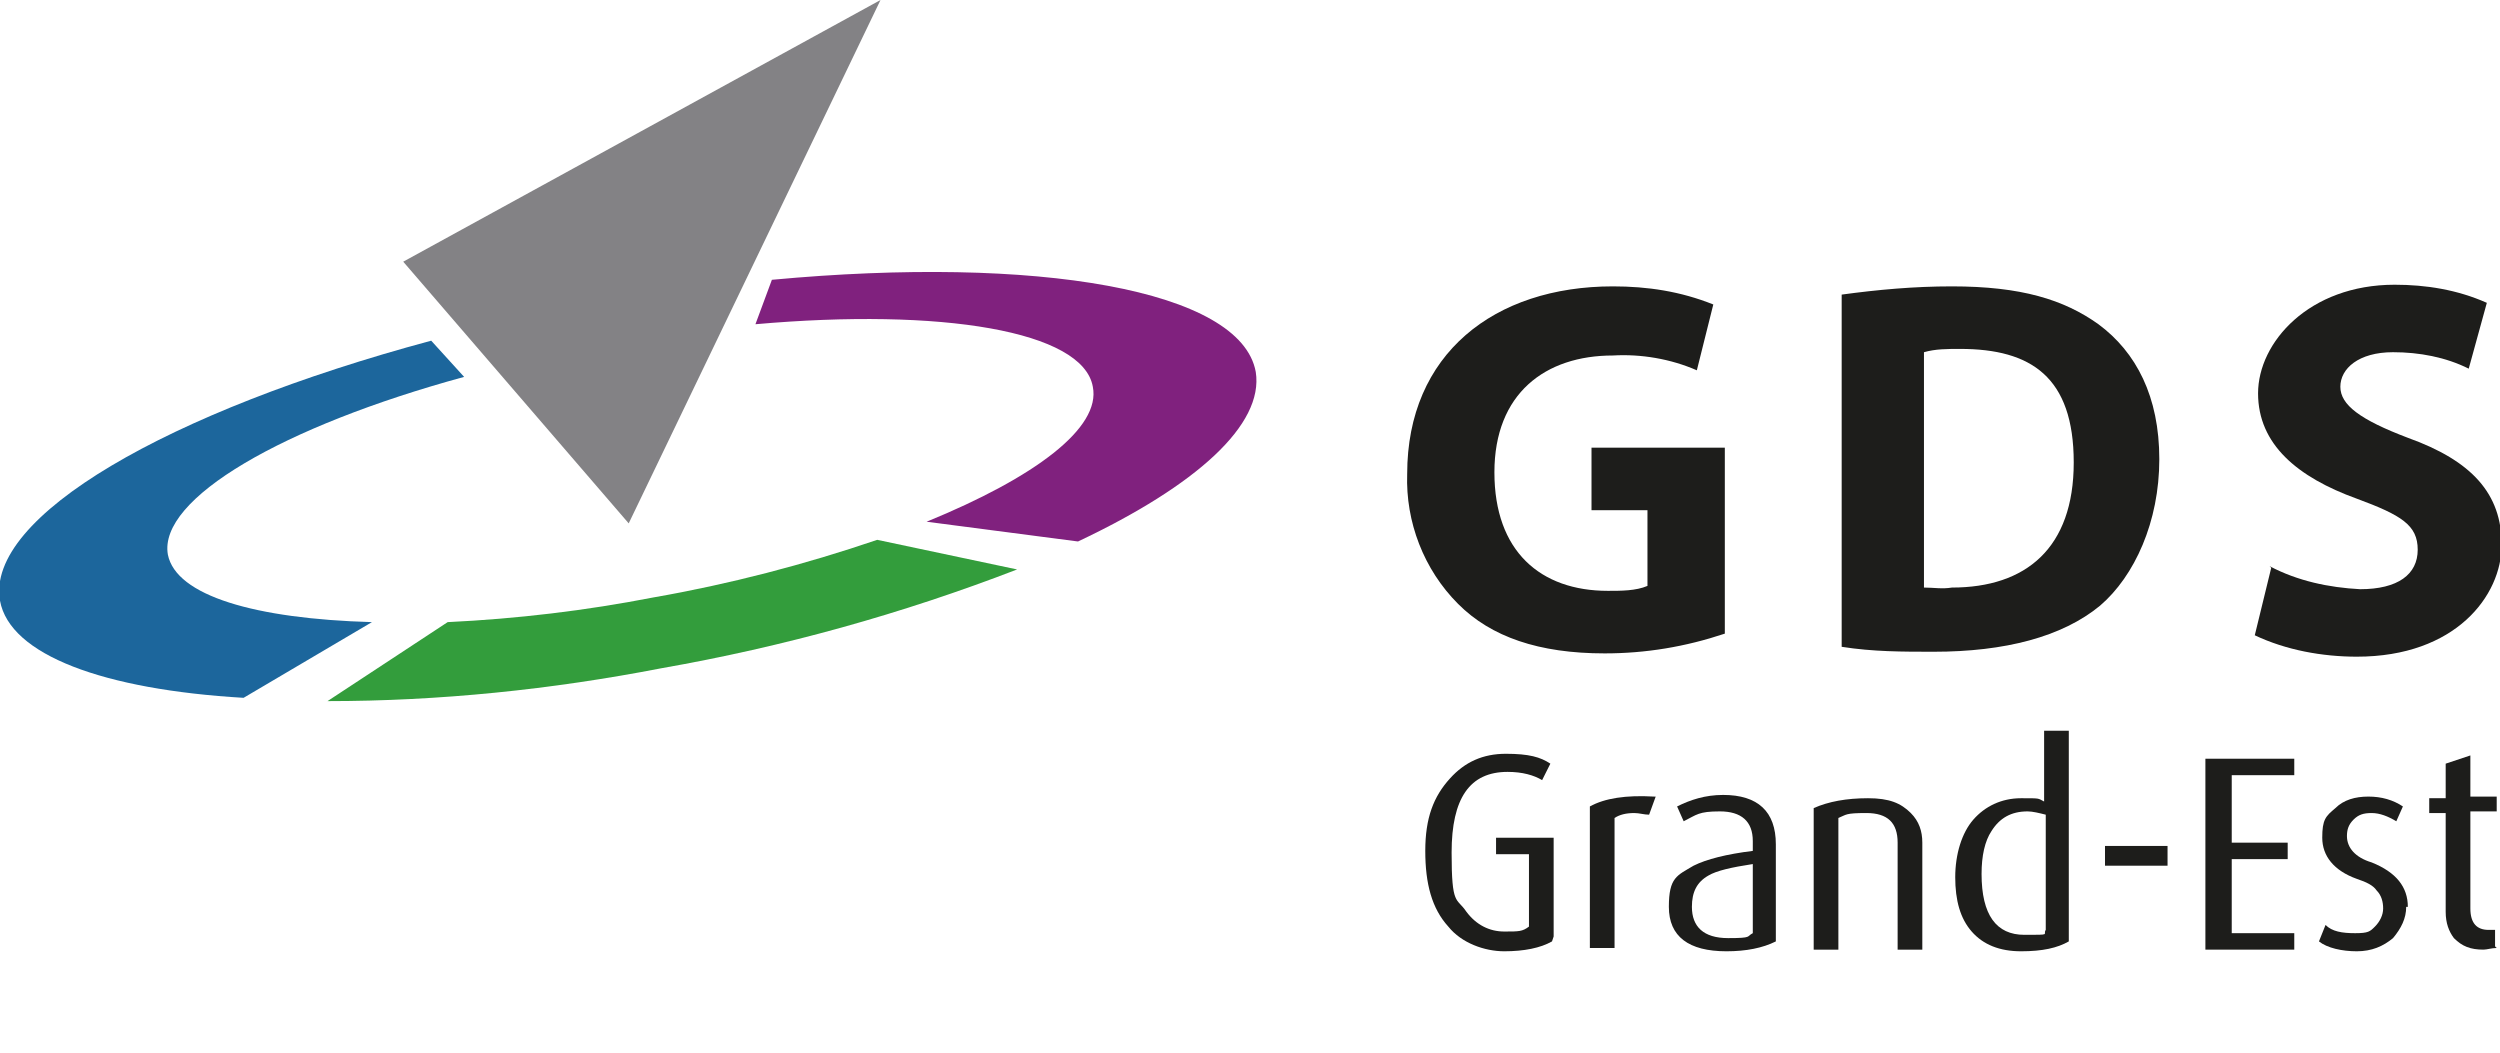 <?xml version="1.0" encoding="UTF-8"?>
<svg xmlns="http://www.w3.org/2000/svg" id="Calque_1" version="1.1" viewBox="0 0 151.9 64">
  <defs>
    <style>
      .st0 {
        fill: #838285;
      }

      .st1 {
        fill: #80217e;
      }

      .st2 {
        fill: #1d1d1b;
      }

      .st3 {
        fill: #339d3c;
      }

      .st4 {
        fill: #1c669c;
      }
    </style>
  </defs>
  <g id="Calque_2">
    <g id="Calque_1-2">
      <polygon class="st0" points="24.5 15.9 53.5 0 38.2 31.8 24.5 15.9"></polygon>
      <path class="st4" d="M22.6,37.8c-7.1-.2-11.9-1.6-12.4-4.1-.6-3.4,7-7.8,18-10.8l-2-2.2C10.2,25-.9,31.4,0,36.5c.6,3.3,6.3,5.4,14.8,5.9l7.8-4.6Z"></path>
      <path class="st1" d="M76.3,22.6c-.9-5-13.3-7.1-29.4-5.6l-1,2.7c11.3-1,19.9.4,20.5,3.8.5,2.5-3.5,5.5-10.1,8.2l9.2,1.2c7.2-3.4,11.3-7.1,10.8-10.3Z"></path>
      <path class="st3" d="M53.3,32.8c-4.4,1.5-9,2.7-13.6,3.5-4.1.8-8.3,1.3-12.5,1.5l-7.3,4.8c6.8,0,13.6-.7,20.3-2,7.4-1.3,14.6-3.3,21.6-6l-8.5-1.8Z"></path>
      <path class="st2" d="M104.8,38.5c-2.4.8-4.8,1.2-7.3,1.2-4,0-6.9-1-8.9-3-2.1-2.1-3.2-5-3.1-7.9,0-7.3,5.3-11.4,12.5-11.4,2.1,0,4.1.3,6.1,1.1l-1,4c-1.6-.7-3.4-1-5.1-.9-4.1,0-7.2,2.3-7.2,7.1s2.8,7.2,6.9,7.2c.8,0,1.7,0,2.4-.3v-4.6h-3.4v-3.8h8.1v11.5Z"></path>
      <path class="st2" d="M111.9,17.9c2.2-.3,4.4-.5,6.7-.5,4.2,0,6.8.8,8.9,2.3,2.3,1.7,3.7,4.4,3.7,8.2s-1.5,7.1-3.6,8.9c-2.3,1.9-5.8,2.8-10.1,2.8-1.9,0-3.7,0-5.6-.3v-21.4ZM116.9,35.7c.6,0,1.1.1,1.7,0,4.5,0,7.4-2.4,7.4-7.6s-2.6-6.9-6.9-6.9c-.8,0-1.5,0-2.2.2v14.3Z"></path>
      <path class="st2" d="M137.9,34.4c1.7.9,3.6,1.3,5.5,1.4,2.3,0,3.5-.9,3.5-2.4s-1-2.1-3.7-3.1c-3.6-1.3-6-3.3-6-6.4s3.1-6.6,8.3-6.6c1.9,0,3.8.3,5.6,1.1l-1.1,4c-1.4-.7-3-1-4.6-1-2.1,0-3.2,1-3.2,2.1s1.2,2,4.1,3.1c3.9,1.4,5.7,3.4,5.7,6.5s-2.8,6.8-8.8,6.8c-2.1,0-4.3-.4-6.2-1.3l1-4.1Z"></path>
    </g>
  </g>
  <g>
    <path class="st2" d="M94.3,57.2c-.7.4-1.7.6-2.9.6s-2.6-.5-3.4-1.5c-1-1.1-1.4-2.6-1.4-4.6s.5-3.3,1.5-4.4c.9-1,2-1.5,3.4-1.5s2.1.2,2.7.6l-.5,1c-.5-.3-1.2-.5-2.1-.5-2.3,0-3.4,1.6-3.4,4.9s.3,2.7.9,3.6c.6.8,1.4,1.2,2.3,1.2s1.1,0,1.5-.3v-4.4h-2v-1h3.5v6Z"></path>
    <path class="st2" d="M100.6,48.4l-.4,1.1c-.3,0-.6-.1-.9-.1-.5,0-.9.1-1.2.3v7.9h-1.5v-8.6c.9-.5,2.2-.7,3.9-.6Z"></path>
    <path class="st2" d="M107.9,57.2c-.8.4-1.8.6-3,.6-2.3,0-3.5-.9-3.5-2.7s.5-1.9,1.5-2.5c.8-.4,2-.7,3.6-.9v-.6c0-1.2-.7-1.8-2-1.8s-1.4.2-2.2.6l-.4-.9c.8-.4,1.7-.7,2.8-.7,2.1,0,3.2,1,3.2,3v5.8ZM106.5,56.7v-4.2c-1.3.2-2.2.4-2.7.7-.7.4-1,1-1,1.9,0,1.2.7,1.9,2.2,1.9s1.1-.1,1.5-.3Z"></path>
    <path class="st2" d="M116.8,57.7h-1.5v-6.5c0-1.2-.6-1.8-1.9-1.8s-1.2.1-1.7.3v8h-1.5v-8.6c.9-.4,2-.6,3.3-.6s2,.3,2.6.9c.5.5.7,1.1.7,1.8v6.6Z"></path>
    <path class="st2" d="M125.7,57.2c-.7.4-1.6.6-2.9.6s-2.3-.4-3-1.2c-.7-.8-1-1.9-1-3.3s.4-2.7,1.1-3.5c.7-.8,1.7-1.3,2.9-1.3s1,0,1.4.2v-4.3h1.5v12.8ZM124.3,56.6v-7.1c-.4-.1-.8-.2-1.1-.2-1,0-1.7.4-2.2,1.2-.4.6-.6,1.5-.6,2.6,0,2.5.9,3.7,2.6,3.7s1.1,0,1.3-.3Z"></path>
    <path class="st2" d="M131.7,52.6h-3.8v-1.2h3.8v1.2Z"></path>
    <path class="st2" d="M139.4,57.7h-5.4v-11.6h5.4v1h-3.8v4.1h3.4v1h-3.4v4.5h3.8v1Z"></path>
    <path class="st2" d="M146.2,55.1c0,.7-.3,1.3-.8,1.9-.6.5-1.3.8-2.2.8s-1.8-.2-2.3-.6l.4-1c.4.4,1,.5,1.8.5s.9-.1,1.2-.4c.3-.3.5-.7.5-1.1s-.1-.8-.4-1.1c-.2-.3-.6-.5-1.2-.7-1.4-.5-2.1-1.4-2.1-2.5s.2-1.3.8-1.8c.5-.5,1.2-.7,2-.7s1.5.2,2.1.6l-.4.9c-.5-.3-1-.5-1.5-.5s-.8.1-1.1.4c-.3.3-.4.6-.4,1,0,.7.5,1.3,1.5,1.6,1.5.6,2.2,1.5,2.2,2.7Z"></path>
    <path class="st2" d="M151.7,57.6c-.3,0-.6.1-.8.1-.8,0-1.3-.2-1.8-.7-.3-.4-.5-.9-.5-1.6v-6h-1v-.9h1v-2.1l1.5-.5v2.5h1.6v.9h-1.6v5.9c0,.9.4,1.3,1.1,1.3s.2,0,.4,0v1Z"></path>
  </g>
</svg>
